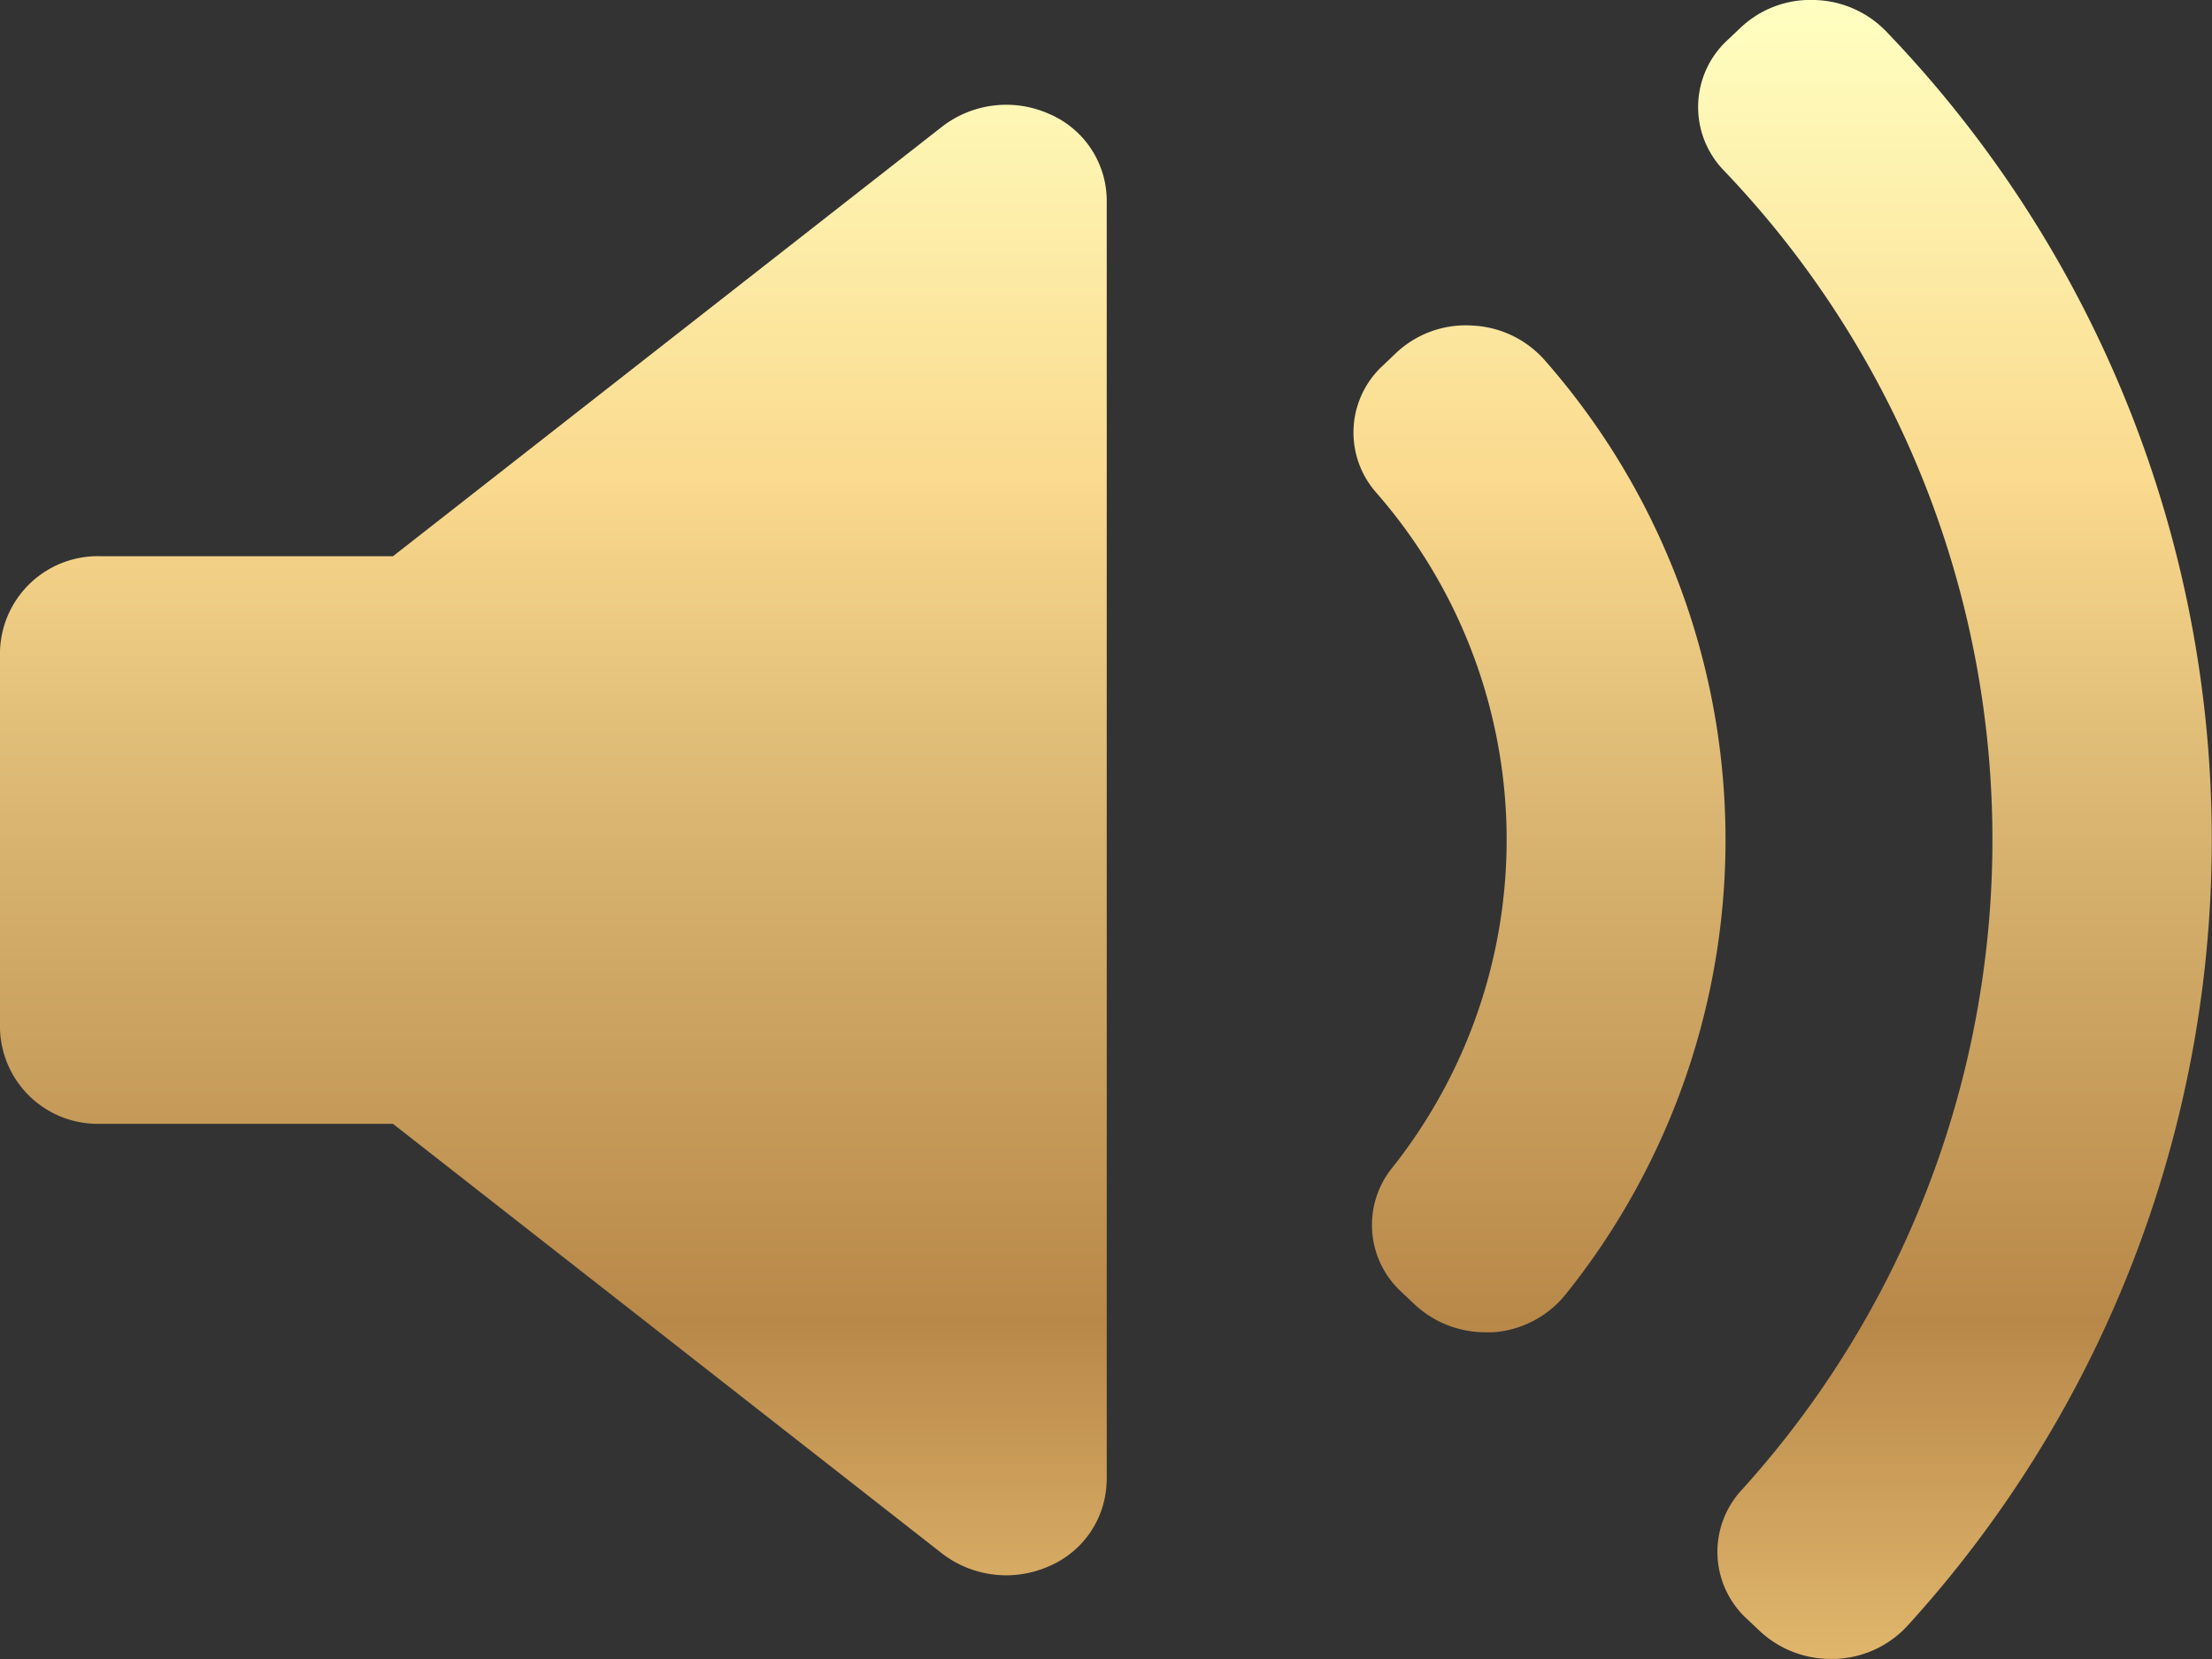 <svg xmlns="http://www.w3.org/2000/svg" xmlns:xlink="http://www.w3.org/1999/xlink" width="24" height="18" viewBox="0 0 24 18">
  <rect x="0" y="0" width="24" height="18" fill="#333333" stroke="none"/>
  <defs>
    <clipPath id="clip-path">
      <rect width="24" height="18" fill="none"/>
    </clipPath>
    <linearGradient id="linear-gradient" x1="0.5" x2="0.5" y2="1" gradientUnits="objectBoundingBox">
      <stop offset="0" stop-color="#ffffc1"/>
      <stop offset="0.289" stop-color="#fada8e"/>
      <stop offset="0.487" stop-color="#dab672"/>
      <stop offset="0.797" stop-color="#b88849"/>
      <stop offset="1" stop-color="#e0b66c"/>
    </linearGradient>
  </defs>
  <g id="icon_speaker_marquee" clip-path="url(#clip-path)">
    <path id="路径_3" data-name="路径 3" d="M12.007,25.628a1.026,1.026,0,0,1-.627.931,1.142,1.142,0,0,1-1.159-.139L4.263,21.758H1.09A1.06,1.06,0,0,1,0,20.73v-4.1A1.061,1.061,0,0,1,1.09,15.6H4.264l5.958-4.661a1.139,1.139,0,0,1,1.159-.139,1.026,1.026,0,0,1,.627.931v13.9ZM16.2,24.02l-.078,0a1.122,1.122,0,0,1-.771-.3l-.146-.138a.986.986,0,0,1-.105-1.34,5.721,5.721,0,0,0-.168-7.332A.986.986,0,0,1,15,13.535l.145-.138a1.1,1.1,0,0,1,.825-.3,1.115,1.115,0,0,1,.79.376,7.881,7.881,0,0,1,.227,10.136A1.109,1.109,0,0,1,16.2,24.02ZM20.7,27.2a1.116,1.116,0,0,1-.787.364h-.046a1.123,1.123,0,0,1-.771-.3l-.143-.135a.987.987,0,0,1-.063-1.39A10.506,10.506,0,0,0,18.7,11.411.988.988,0,0,1,18.743,10l.143-.135a1.1,1.1,0,0,1,.8-.3,1.118,1.118,0,0,1,.783.345A12.659,12.659,0,0,1,20.7,27.2Z" transform="translate(0 -9.565)" fill="url(#linear-gradient)"/>
  </g>
</svg>
